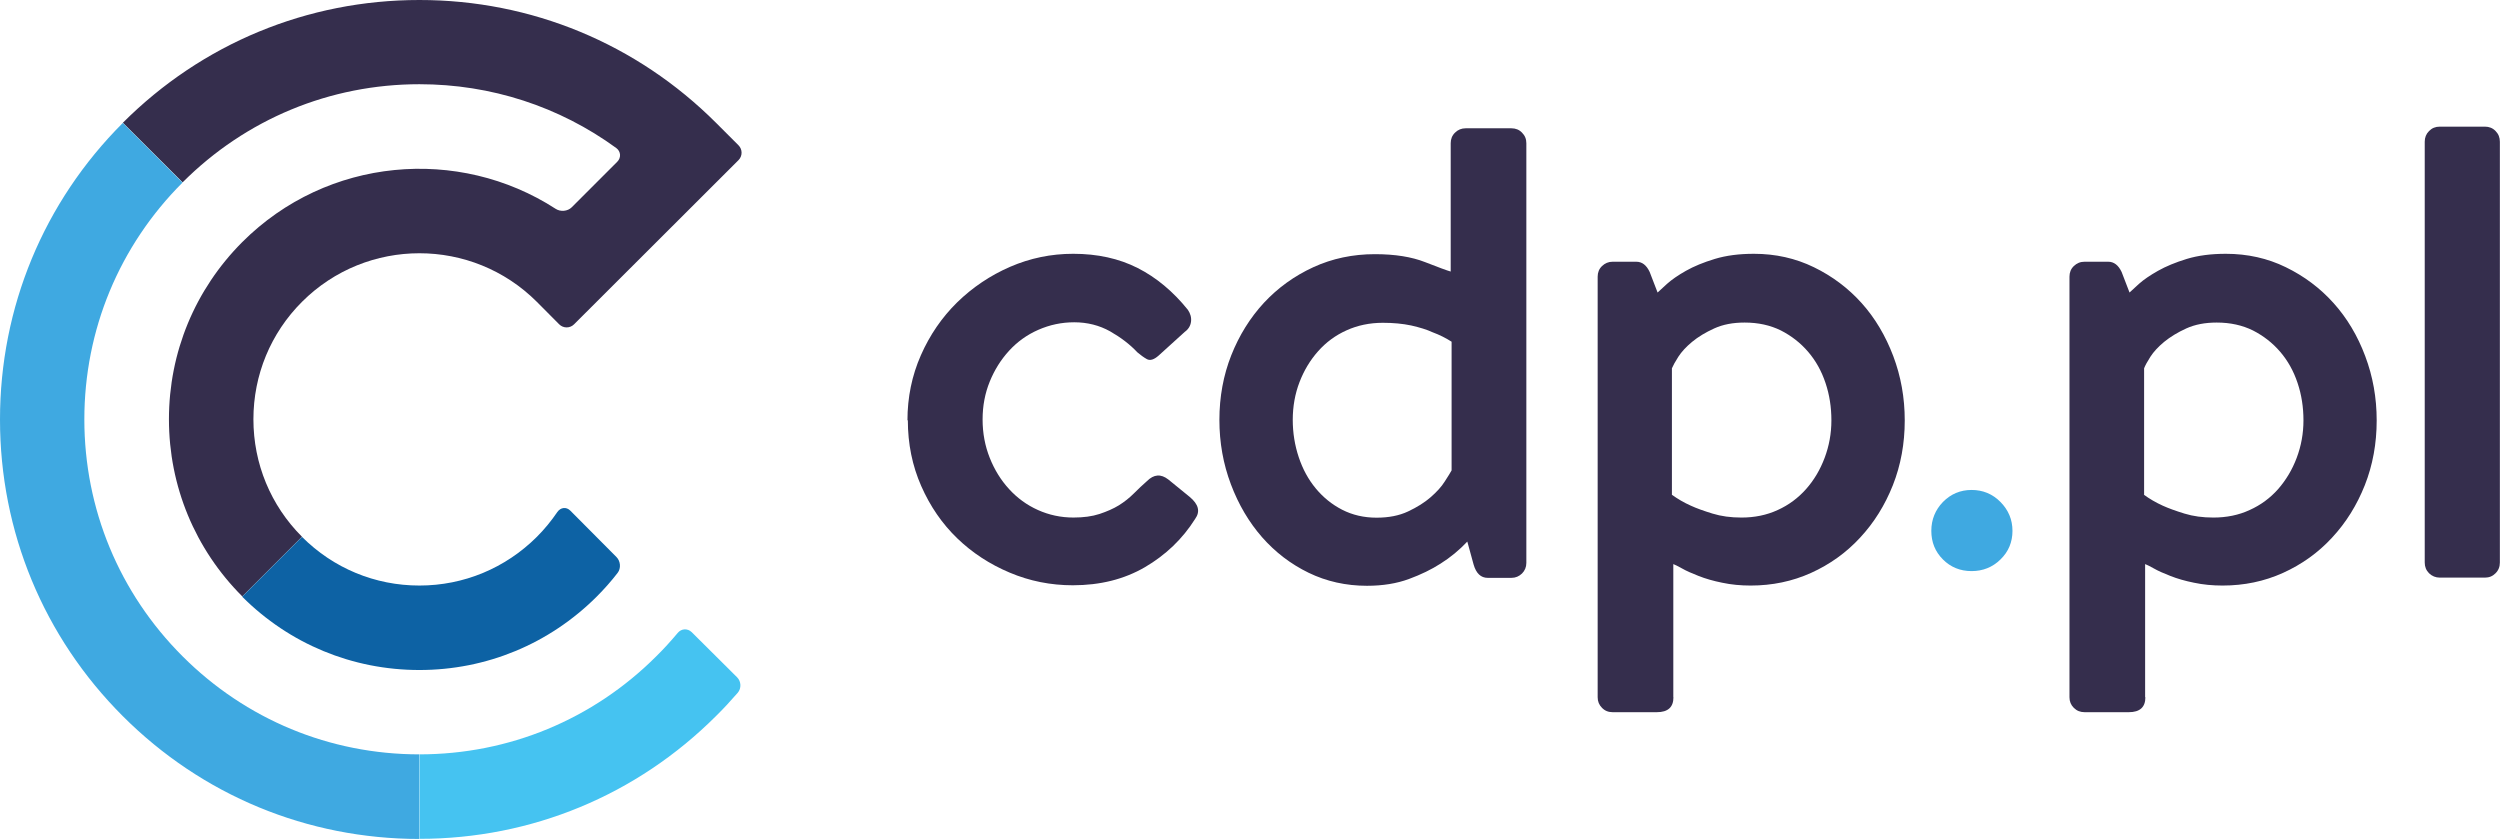 <?xml version="1.0" encoding="UTF-8" standalone="no"?>
<svg
   xmlns:dc="http://purl.org/dc/elements/1.1/"
   xmlns:cc="http://creativecommons.org/ns#"
   xmlns:rdf="http://www.w3.org/1999/02/22-rdf-syntax-ns#"
   xmlns:svg="http://www.w3.org/2000/svg"
   xmlns="http://www.w3.org/2000/svg"
   xmlns:sodipodi="http://sodipodi.sourceforge.net/DTD/sodipodi-0.dtd"
   xmlns:inkscape="http://www.inkscape.org/namespaces/inkscape"
   version="1.1"
   class="logo-color-svg-icon"
   viewBox="0 0 195.63 65.65"
   preserveAspectRatio="xMidYMid"
   id="svg4531"
   sodipodi:docname="cdppl logo.svg"
   inkscape:version="0.92.1 r15371">
  <defs
     id="defs4535" />
  <sodipodi:namedview
     pagecolor="#ffffff"
     bordercolor="#666666"
     borderopacity="1"
     objecttolerance="10"
     gridtolerance="10"
     guidetolerance="10"
     inkscape:pageopacity="0"
     inkscape:pageshadow="2"
     inkscape:window-width="1920"
     inkscape:window-height="1027"
     id="namedview4533"
     showgrid="false"
     inkscape:snap-intersection-paths="true"
     inkscape:zoom="5.6568543"
     inkscape:cx="102.57869"
     inkscape:cy="38.292327"
     inkscape:window-x="-8"
     inkscape:window-y="-8"
     inkscape:window-maximized="1"
     inkscape:current-layer="svg4531" />
  <path
     d="m9.61 9.61c6.2-6.2 14.44-9.61 23.21-9.61 8.77 0 17.01 3.42 23.21 9.61l1.76 1.76c0.32 0.32 0.32 0.84 0 1.16l-12.87 12.85c-0.32 0.32-0.84 0.32-1.16 0l-1.75-1.76c-5.07-5.07-13.31-5.07-18.38 0 -2.45 2.45-3.8 5.72-3.8 9.19 0 3.47 1.35 6.74 3.8 9.19l-4.67 4.67c-3.7-3.7-5.74-8.63-5.74-13.86 0-5.24 2.04-10.16 5.74-13.87 6.65-6.65 16.93-7.51 24.52-2.6 0.38 0.25 0.94 0.2 1.26-0.12l3.56-3.56c0.32-0.32 0.29-0.81-0.08-1.08 -4.45-3.24-9.79-4.99-15.4-4.99 -7 0-13.58 2.73-18.53 7.68l-4.68-4.67zM32.82 65.65"
     class="colorA"
     id="path4511"
     style="fill:#352e4d;fill-opacity:1" />
  <path
     d="m18.95 46.69c3.7 3.7 8.63 5.74 13.87 5.74 5.24 0 10.16-2.04 13.87-5.74 0.59-0.59 1.14-1.21 1.64-1.86 0.28-0.36 0.23-0.92-0.09-1.24l-3.61-3.63c-0.32-0.32-0.76-0.26-1.02 0.11 -0.47 0.69-1 1.34-1.6 1.94 -2.46 2.45-5.72 3.81-9.19 3.81 -3.47 0-6.73-1.35-9.19-3.81l-4.67 4.67z"
     class="colorB"
     id="path4513"
     style="fill:#0d62a4;fill-opacity:1" />
  <path
     d="m32.82 65.65c-8.77 0-17.01-3.41-23.21-9.61 -6.2-6.2-9.61-14.44-9.61-23.21 0-8.77 3.41-17.01 9.61-23.21l4.67 4.67c-4.95 4.95-7.68 11.53-7.68 18.53 0 7 2.73 13.58 7.68 18.53 4.95 4.95 11.53 7.68 18.53 7.68l0 6.61z"
     class="colorC"
     id="path4515"
     style="fill:#33a4df;fill-opacity:0.941" />
  <path
     d="m32.82 59.03c7 0 13.59-2.73 18.54-7.68 0.59-0.58 1.14-1.19 1.67-1.82 0.29-0.35 0.77-0.38 1.1-0.06l3.55 3.53c0.32 0.32 0.35 0.86 0.05 1.21 -0.54 0.62-1.1 1.23-1.69 1.81 -6.2 6.2-14.44 9.62-23.21 9.62l0-6.61z"
     class="colorD"
     id="path4517"
     style="fill:#3abff0;fill-opacity:0.941" />
  <path
     d="m71.01 32.9c0-1.81 0.35-3.51 1.05-5.1 0.7-1.59 1.65-2.97 2.84-4.14 1.2-1.17 2.58-2.1 4.14-2.78 1.57-0.68 3.21-1.02 4.94-1.02 1.9 0 3.58 0.37 5.04 1.11 1.46 0.74 2.77 1.83 3.93 3.27 0.2 0.29 0.29 0.6 0.25 0.93 -0.04 0.33-0.21 0.6-0.49 0.8l-2.04 1.85c-0.37 0.33-0.68 0.42-0.93 0.28 -0.25-0.14-0.49-0.32-0.74-0.53 -0.58-0.62-1.29-1.16-2.13-1.64 -0.84-0.47-1.78-0.71-2.81-0.71 -0.99 0-1.92 0.2-2.81 0.59 -0.89 0.39-1.65 0.94-2.29 1.64 -0.64 0.7-1.14 1.5-1.51 2.41 -0.37 0.91-0.56 1.89-0.56 2.97 0 1.07 0.19 2.07 0.56 3 0.37 0.93 0.87 1.74 1.51 2.44 0.64 0.7 1.39 1.25 2.26 1.64 0.87 0.39 1.79 0.59 2.78 0.59 0.78 0 1.46-0.09 2.04-0.28 0.57-0.19 1.08-0.41 1.52-0.68 0.43-0.27 0.82-0.58 1.17-0.93 0.35-0.35 0.69-0.67 1.02-0.96 0.54-0.54 1.09-0.58 1.67-0.13l1.67 1.36c0.7 0.58 0.85 1.15 0.43 1.73 -0.99 1.57-2.3 2.82-3.92 3.77 -1.63 0.95-3.51 1.42-5.65 1.42 -1.73 0-3.38-0.33-4.94-0.99 -1.57-0.66-2.94-1.56-4.11-2.69 -1.17-1.13-2.11-2.49-2.81-4.08 -0.7-1.59-1.05-3.3-1.05-5.16"
     class="letter"
     id="path4519"
     style="fill:#352e4d;fill-opacity:1" />
  <path
     d="m101.16 32.84c0 1.03 0.16 2.01 0.47 2.94 0.31 0.93 0.75 1.74 1.33 2.44 0.58 0.7 1.27 1.26 2.07 1.67 0.8 0.41 1.7 0.62 2.69 0.62 0.95 0 1.77-0.16 2.47-0.49 0.7-0.33 1.29-0.7 1.76-1.11 0.47-0.41 0.85-0.82 1.11-1.24 0.27-0.41 0.44-0.7 0.53-0.86l0-10.07c-0.45-0.29-0.95-0.54-1.49-0.74 -0.45-0.21-1.01-0.38-1.67-0.53 -0.66-0.14-1.4-0.21-2.22-0.21 -1.03 0-1.98 0.2-2.84 0.59 -0.87 0.39-1.61 0.94-2.23 1.64 -0.62 0.7-1.1 1.5-1.45 2.41 -0.35 0.91-0.53 1.9-0.53 2.97m-5.74 0c0-1.81 0.31-3.5 0.93-5.07 0.62-1.56 1.47-2.93 2.56-4.11 1.09-1.17 2.38-2.1 3.86-2.78 1.48-0.68 3.09-1.02 4.82-1.02 1.57 0 2.87 0.21 3.92 0.62 1.05 0.41 1.72 0.66 2.01 0.74l0-10.04c0-0.33 0.11-0.61 0.34-0.83 0.23-0.23 0.51-0.34 0.83-0.34l3.58 0c0.33 0 0.61 0.11 0.83 0.34 0.23 0.23 0.34 0.5 0.34 0.83l0 32.84c0 0.33-0.12 0.61-0.34 0.83 -0.23 0.22-0.5 0.34-0.83 0.34l-1.85 0c-0.54 0-0.91-0.35-1.11-1.05l-0.49-1.79c-0.62 0.66-1.32 1.24-2.1 1.73 -0.7 0.45-1.52 0.85-2.47 1.2 -0.95 0.35-2.04 0.53-3.28 0.53 -1.64 0-3.17-0.34-4.57-1.02 -1.4-0.68-2.61-1.61-3.64-2.78 -1.03-1.18-1.84-2.55-2.44-4.14 -0.6-1.59-0.9-3.27-0.9-5.04"
     class="letter"
     id="path4521"
     style="fill:#352e4d;fill-opacity:1" />
  <path
     d="m130.82 38.71c0.46 0.33 0.95 0.62 1.49 0.86 0.45 0.21 1.02 0.41 1.7 0.62 0.68 0.21 1.43 0.31 2.26 0.31 1.03 0 1.97-0.19 2.84-0.59 0.86-0.39 1.6-0.94 2.22-1.64 0.62-0.7 1.1-1.51 1.45-2.44 0.35-0.93 0.53-1.91 0.53-2.93 0-1.03-0.15-2.01-0.46-2.93 -0.31-0.93-0.76-1.74-1.36-2.44 -0.6-0.7-1.31-1.25-2.13-1.67 -0.83-0.41-1.77-0.62-2.84-0.62 -0.91 0-1.7 0.15-2.38 0.46 -0.68 0.31-1.26 0.66-1.73 1.05 -0.47 0.39-0.83 0.78-1.08 1.17 -0.25 0.39-0.41 0.69-0.5 0.9l0 9.89zm0.13 15.85c0 0.78-0.43 1.17-1.3 1.17l-3.46 0c-0.33 0-0.61-0.11-0.83-0.34 -0.23-0.23-0.34-0.5-0.34-0.83l0-32.91c0-0.33 0.11-0.61 0.34-0.83 0.23-0.22 0.5-0.34 0.83-0.34l1.85 0c0.46 0 0.8 0.27 1.05 0.8l0.62 1.61c0.12-0.12 0.37-0.35 0.74-0.68 0.37-0.33 0.86-0.67 1.48-1.02 0.62-0.35 1.37-0.66 2.26-0.93 0.89-0.27 1.9-0.4 3.06-0.4 1.69 0 3.25 0.35 4.69 1.05 1.44 0.7 2.69 1.64 3.74 2.81 1.05 1.17 1.87 2.56 2.47 4.14 0.6 1.59 0.9 3.26 0.9 5.04 0 1.81-0.31 3.5-0.93 5.07 -0.62 1.56-1.47 2.93-2.57 4.11 -1.09 1.18-2.37 2.09-3.83 2.75 -1.46 0.66-3.04 0.99-4.73 0.99 -0.78 0-1.52-0.07-2.22-0.22 -0.7-0.14-1.32-0.32-1.85-0.53 -0.54-0.21-0.97-0.4-1.3-0.59 -0.33-0.18-0.56-0.3-0.68-0.34l0 10.42 0 0z"
     class="letter"
     id="path4523"
     style="fill:#352e4d;fill-opacity:1" />
  <path
     d="m151.13 41.54c0-0.88 0.31-1.64 0.91-2.26 0.61-0.62 1.36-0.94 2.24-0.94 0.88 0 1.64 0.31 2.26 0.94 0.62 0.63 0.94 1.38 0.94 2.26 0 0.88-0.31 1.63-0.94 2.24 -0.62 0.61-1.38 0.91-2.26 0.91 -0.88 0-1.63-0.3-2.24-0.91 -0.61-0.61-0.91-1.35-0.91-2.24"
     class="dot"
     id="path4525"
     style="fill:#33a4df;fill-opacity:0.941" />
  <path
     d="m167.76 38.71c0.45 0.33 0.95 0.62 1.48 0.86 0.46 0.21 1.02 0.41 1.7 0.62 0.68 0.21 1.43 0.31 2.26 0.31 1.03 0 1.98-0.19 2.84-0.59 0.87-0.39 1.61-0.94 2.23-1.64 0.61-0.7 1.1-1.51 1.45-2.44 0.35-0.93 0.53-1.91 0.53-2.93 0-1.03-0.15-2.01-0.46-2.93 -0.31-0.93-0.76-1.74-1.36-2.44 -0.6-0.7-1.31-1.25-2.13-1.67 -0.83-0.41-1.77-0.62-2.84-0.62 -0.9 0-1.7 0.15-2.38 0.46 -0.68 0.31-1.25 0.66-1.73 1.05 -0.47 0.39-0.83 0.78-1.08 1.17 -0.25 0.39-0.41 0.69-0.49 0.9l0 9.89zm0.12 15.85c0 0.78-0.43 1.17-1.3 1.17l-3.46 0c-0.33 0-0.61-0.11-0.84-0.34 -0.23-0.23-0.34-0.5-0.34-0.83l0-32.91c0-0.33 0.11-0.61 0.34-0.83 0.23-0.22 0.5-0.34 0.84-0.34l1.85 0c0.45 0 0.8 0.27 1.05 0.8l0.62 1.61c0.12-0.12 0.37-0.35 0.74-0.68 0.37-0.33 0.87-0.67 1.49-1.02 0.62-0.35 1.37-0.66 2.25-0.93 0.89-0.27 1.9-0.4 3.06-0.4 1.69 0 3.26 0.35 4.69 1.05 1.44 0.7 2.69 1.64 3.74 2.81 1.05 1.17 1.88 2.56 2.47 4.14 0.6 1.59 0.9 3.26 0.9 5.04 0 1.81-0.31 3.5-0.93 5.07 -0.62 1.56-1.47 2.93-2.57 4.11 -1.09 1.18-2.37 2.09-3.83 2.75 -1.46 0.66-3.04 0.99-4.73 0.99 -0.78 0-1.53-0.07-2.23-0.22 -0.7-0.14-1.32-0.32-1.85-0.53 -0.54-0.21-0.97-0.4-1.3-0.59 -0.33-0.18-0.56-0.3-0.68-0.34l0 10.42 0 0z"
     class="letter"
     id="path4527"
     style="fill:#352e4d;fill-opacity:1" />
  <path
     d="m189.74 11.09c0-0.33 0.11-0.61 0.34-0.84 0.23-0.23 0.5-0.34 0.84-0.34l3.53 0c0.33 0 0.61 0.11 0.83 0.34 0.23 0.23 0.34 0.51 0.34 0.84l0 32.93c0 0.33-0.11 0.61-0.34 0.84 -0.23 0.23-0.5 0.34-0.83 0.34l-3.53 0c-0.33 0-0.61-0.12-0.84-0.34 -0.23-0.23-0.34-0.51-0.34-0.84l0-32.93z"
     class="letter"
     id="path4529"
     style="fill:#352e4d;fill-opacity:1" />
</svg>
